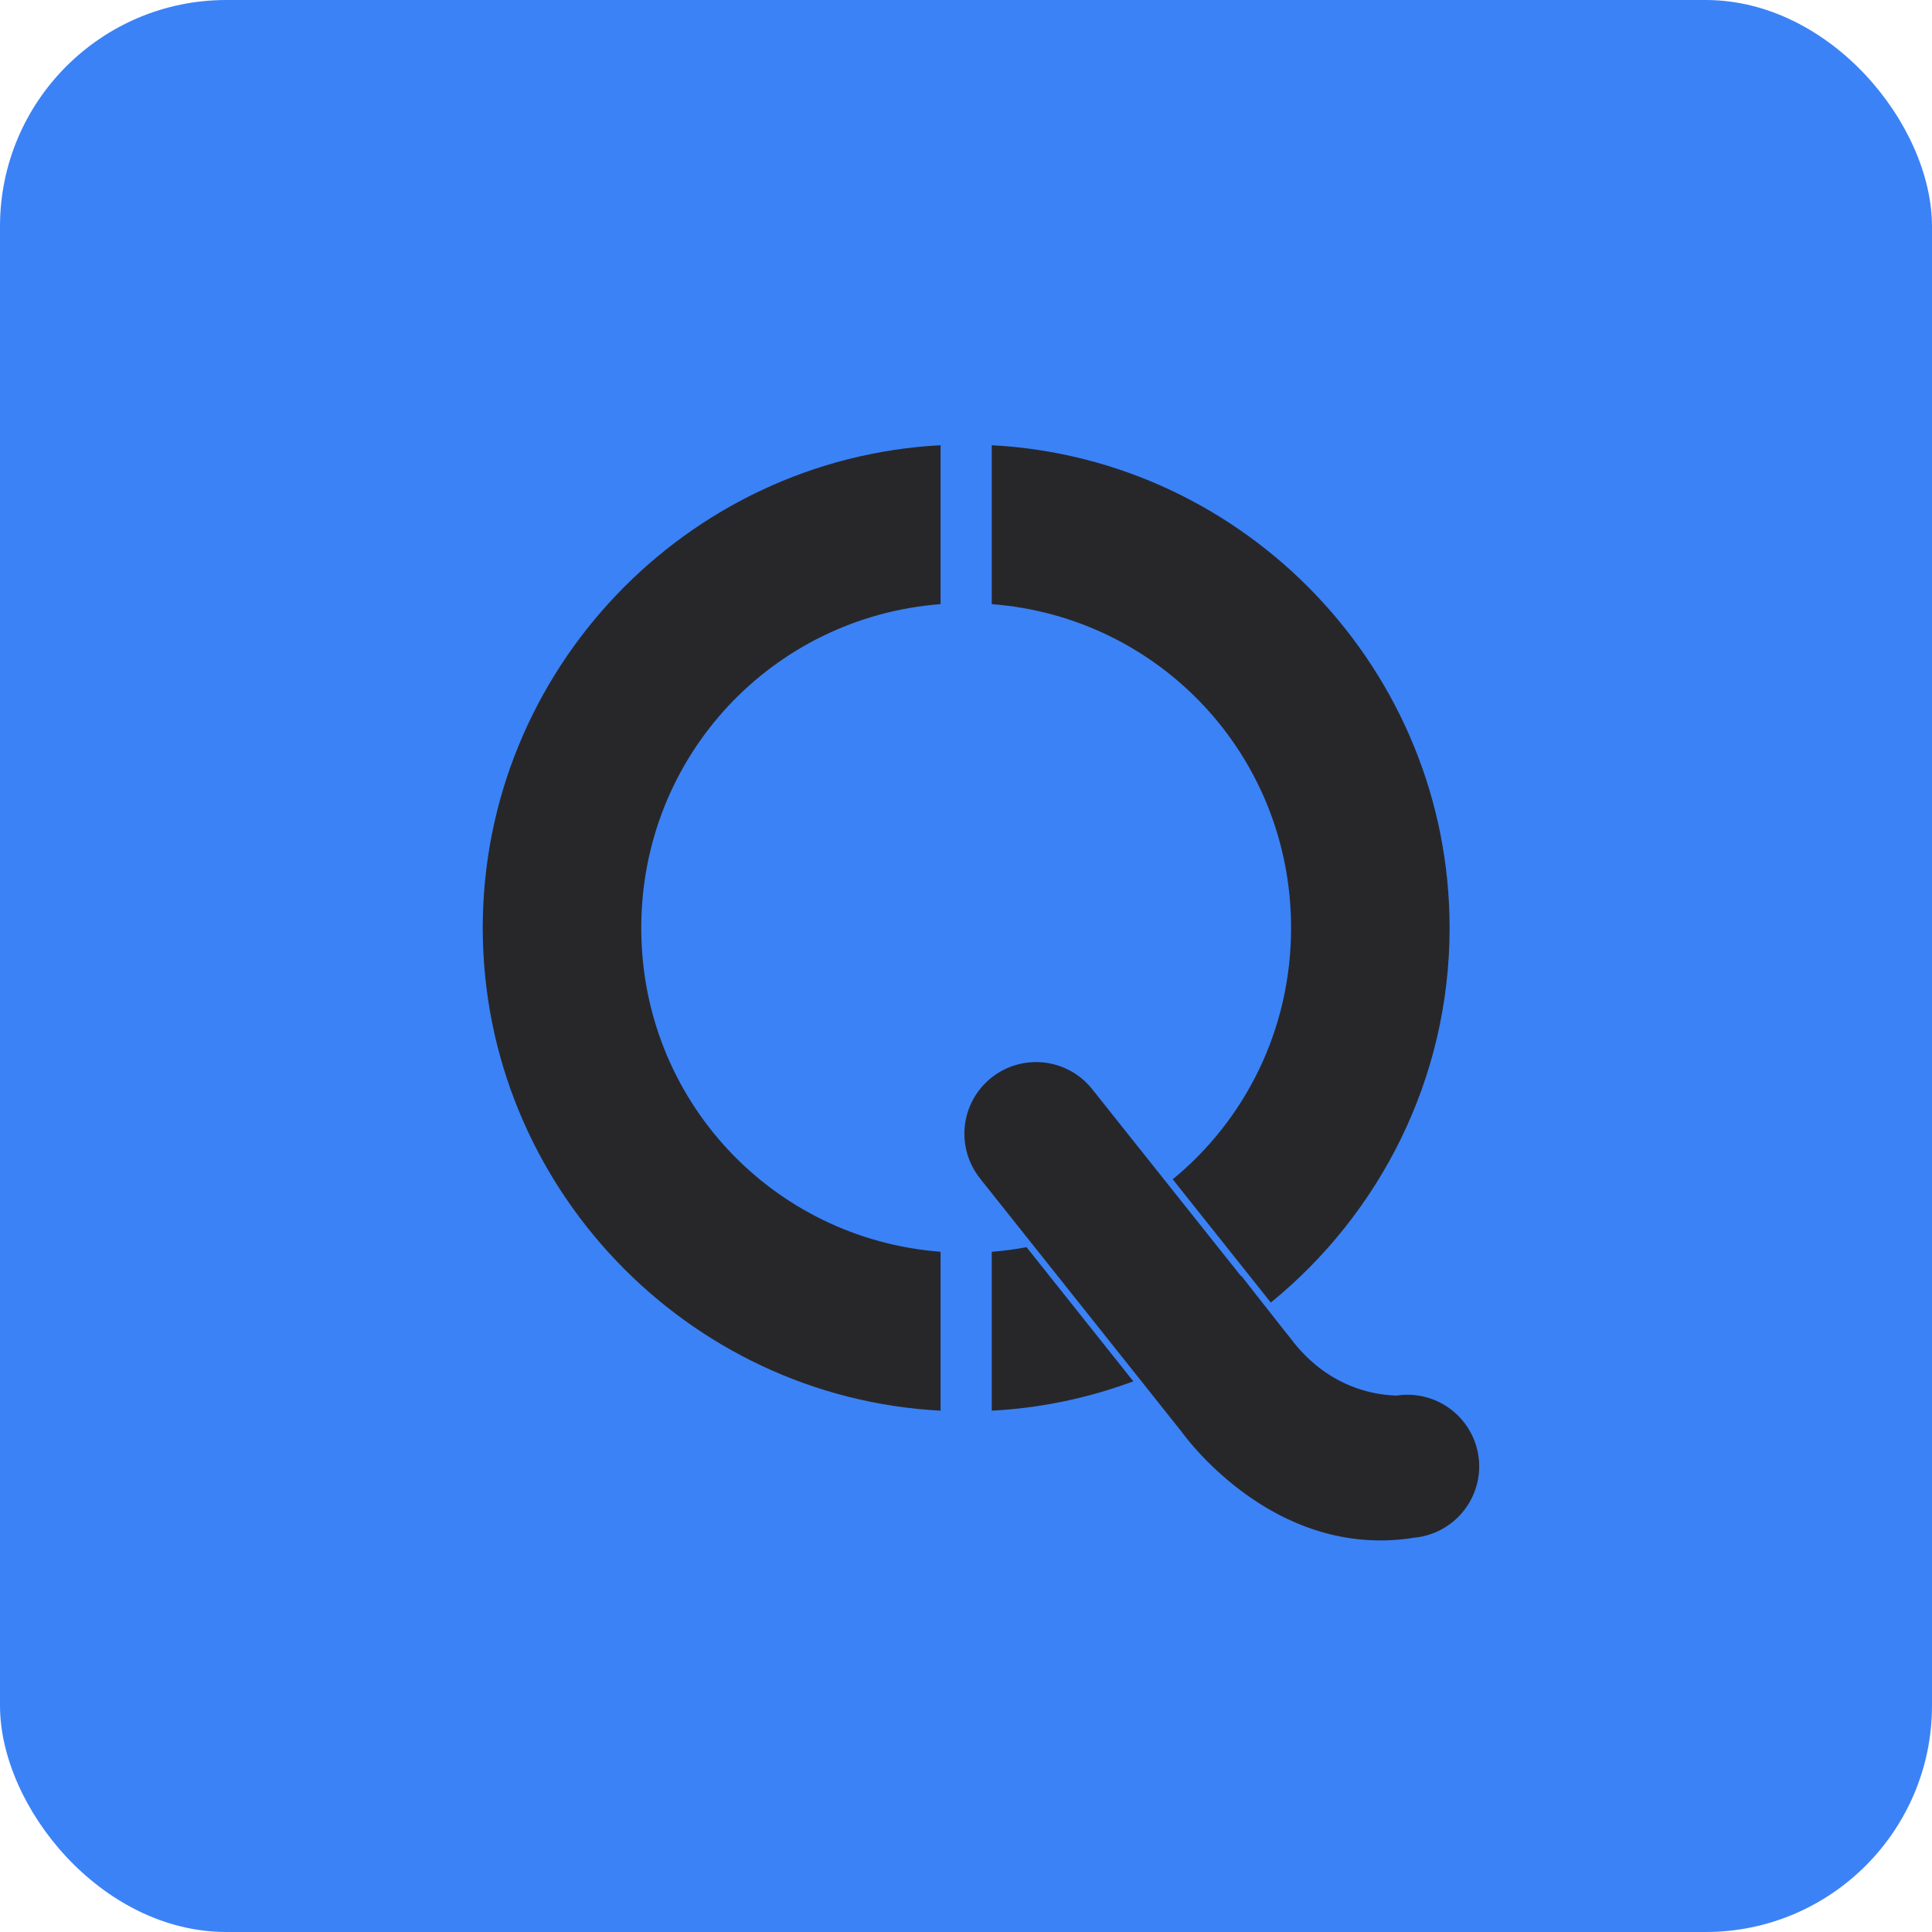 <?xml version="1.0" encoding="UTF-8" standalone="no"?>
<!-- Created with Inkscape (http://www.inkscape.org/) -->

<svg
   version="1.1"
   id="svg1"
   width="1024"
   height="1024"
   viewBox="0 0 1024 1024"
   xmlns="http://www.w3.org/2000/svg"
   xmlns:svg="http://www.w3.org/2000/svg">
  <defs
     id="defs1" />
  <rect
     style="fill:#3b82f6;fill-opacity:1;stroke:#ffffff;stroke-width:0"
     id="rect1"
     width="1024"
     height="1024"
     x="0"
     y="0"
     rx="120"
     ry="120" />
  <g
     id="layer1">
    <path
       id="path1"
       style="display:inline;fill:#27272a;fill-opacity:1;stroke:none;stroke-width:100.26;stroke-dasharray:none;stroke-opacity:1"
       d="m 618.845,779.402 -67.541,-84.857 c -7.208,1.337 -14.537,2.343 -21.997,2.916 v 8.199 10.516 10.518 10.516 10.514 10.516 10.516 10.518 10.514 8.18 c 31.308,-1.651 61.374,-8.113 89.538,-18.566 z"
       transform="matrix(0.838,0,0,0.838,82.094,78.997)" />
    <path
       id="path30"
       style="display:inline;fill:#27272a;fill-opacity:1;stroke:none;stroke-width:100.26;stroke-dasharray:none;stroke-opacity:1"
       d="m 529.306,187.326 v 3.052 10.518 10.514 10.518 10.516 10.514 10.516 10.516 10.518 10.516 2.807 c 106.418,8.175 189.315,96.183 189.315,204.815 0,64.321 -29.069,121.403 -74.868,158.973 l 62.054,77.964 c 68.883,-56.164 113.074,-141.582 113.074,-236.937 0,-162.843 -128.762,-296.841 -289.575,-305.32 z"
       transform="matrix(0.838,0,0,0.838,82.094,78.997)" />
    <path
       id="path27"
       style="display:inline;fill:#27272a;fill-opacity:1;stroke:none;stroke-width:100.26;stroke-dasharray:none;stroke-opacity:1"
       d="m 496.935,187.326 c -160.813,8.479 -289.575,142.477 -289.575,305.32 0,162.843 128.762,296.843 289.575,305.322 v -8.18 -10.514 -10.518 -10.516 -10.516 -10.514 -10.516 -10.518 -10.516 -8.199 C 390.518,689.286 307.62,601.278 307.62,492.646 c 0,-108.632 82.898,-196.64 189.315,-204.815 v -2.807 -10.516 -10.518 -10.516 -10.516 -10.514 -10.516 -10.518 -10.514 -10.518 z"
       transform="matrix(0.838,0,0,0.838,82.094,78.997)" />
    <path
       id="path32"
       style="display:inline;fill:#27272a;fill-opacity:1;stroke:#27272a;stroke-width:0"
       d="m 549.146,562.93 a 38,38 0 0 0 -38,38 38,38 0 0 0 8.855,24.316 l -0.043,0.033 105.867,133.012 0.023,-0.019 c 0.086,0.124 48.014,69.091 124.025,56.697 a 38,38 0 0 0 34.133,-37.723 38,38 0 0 0 -35.18,-37.883 l -0.002,-0.084 c 0,0 -0.345,0.041 -0.42,0.053 a 38,38 0 0 0 -2.398,-0.086 38,38 0 0 0 -5.662,0.441 c -12.345,-0.307 -35.905,-4.418 -55.092,-28.697 l 0.037,-0.029 -5.547,-6.969 c -18.976,-24.093 -21.781,-27.732 -21.781,-27.732 l -0.096,0.246 -78.445,-98.555 -0.014,0.01 a 38,38 0 0 0 -30.262,-15.031 z" />
  </g>
</svg>
